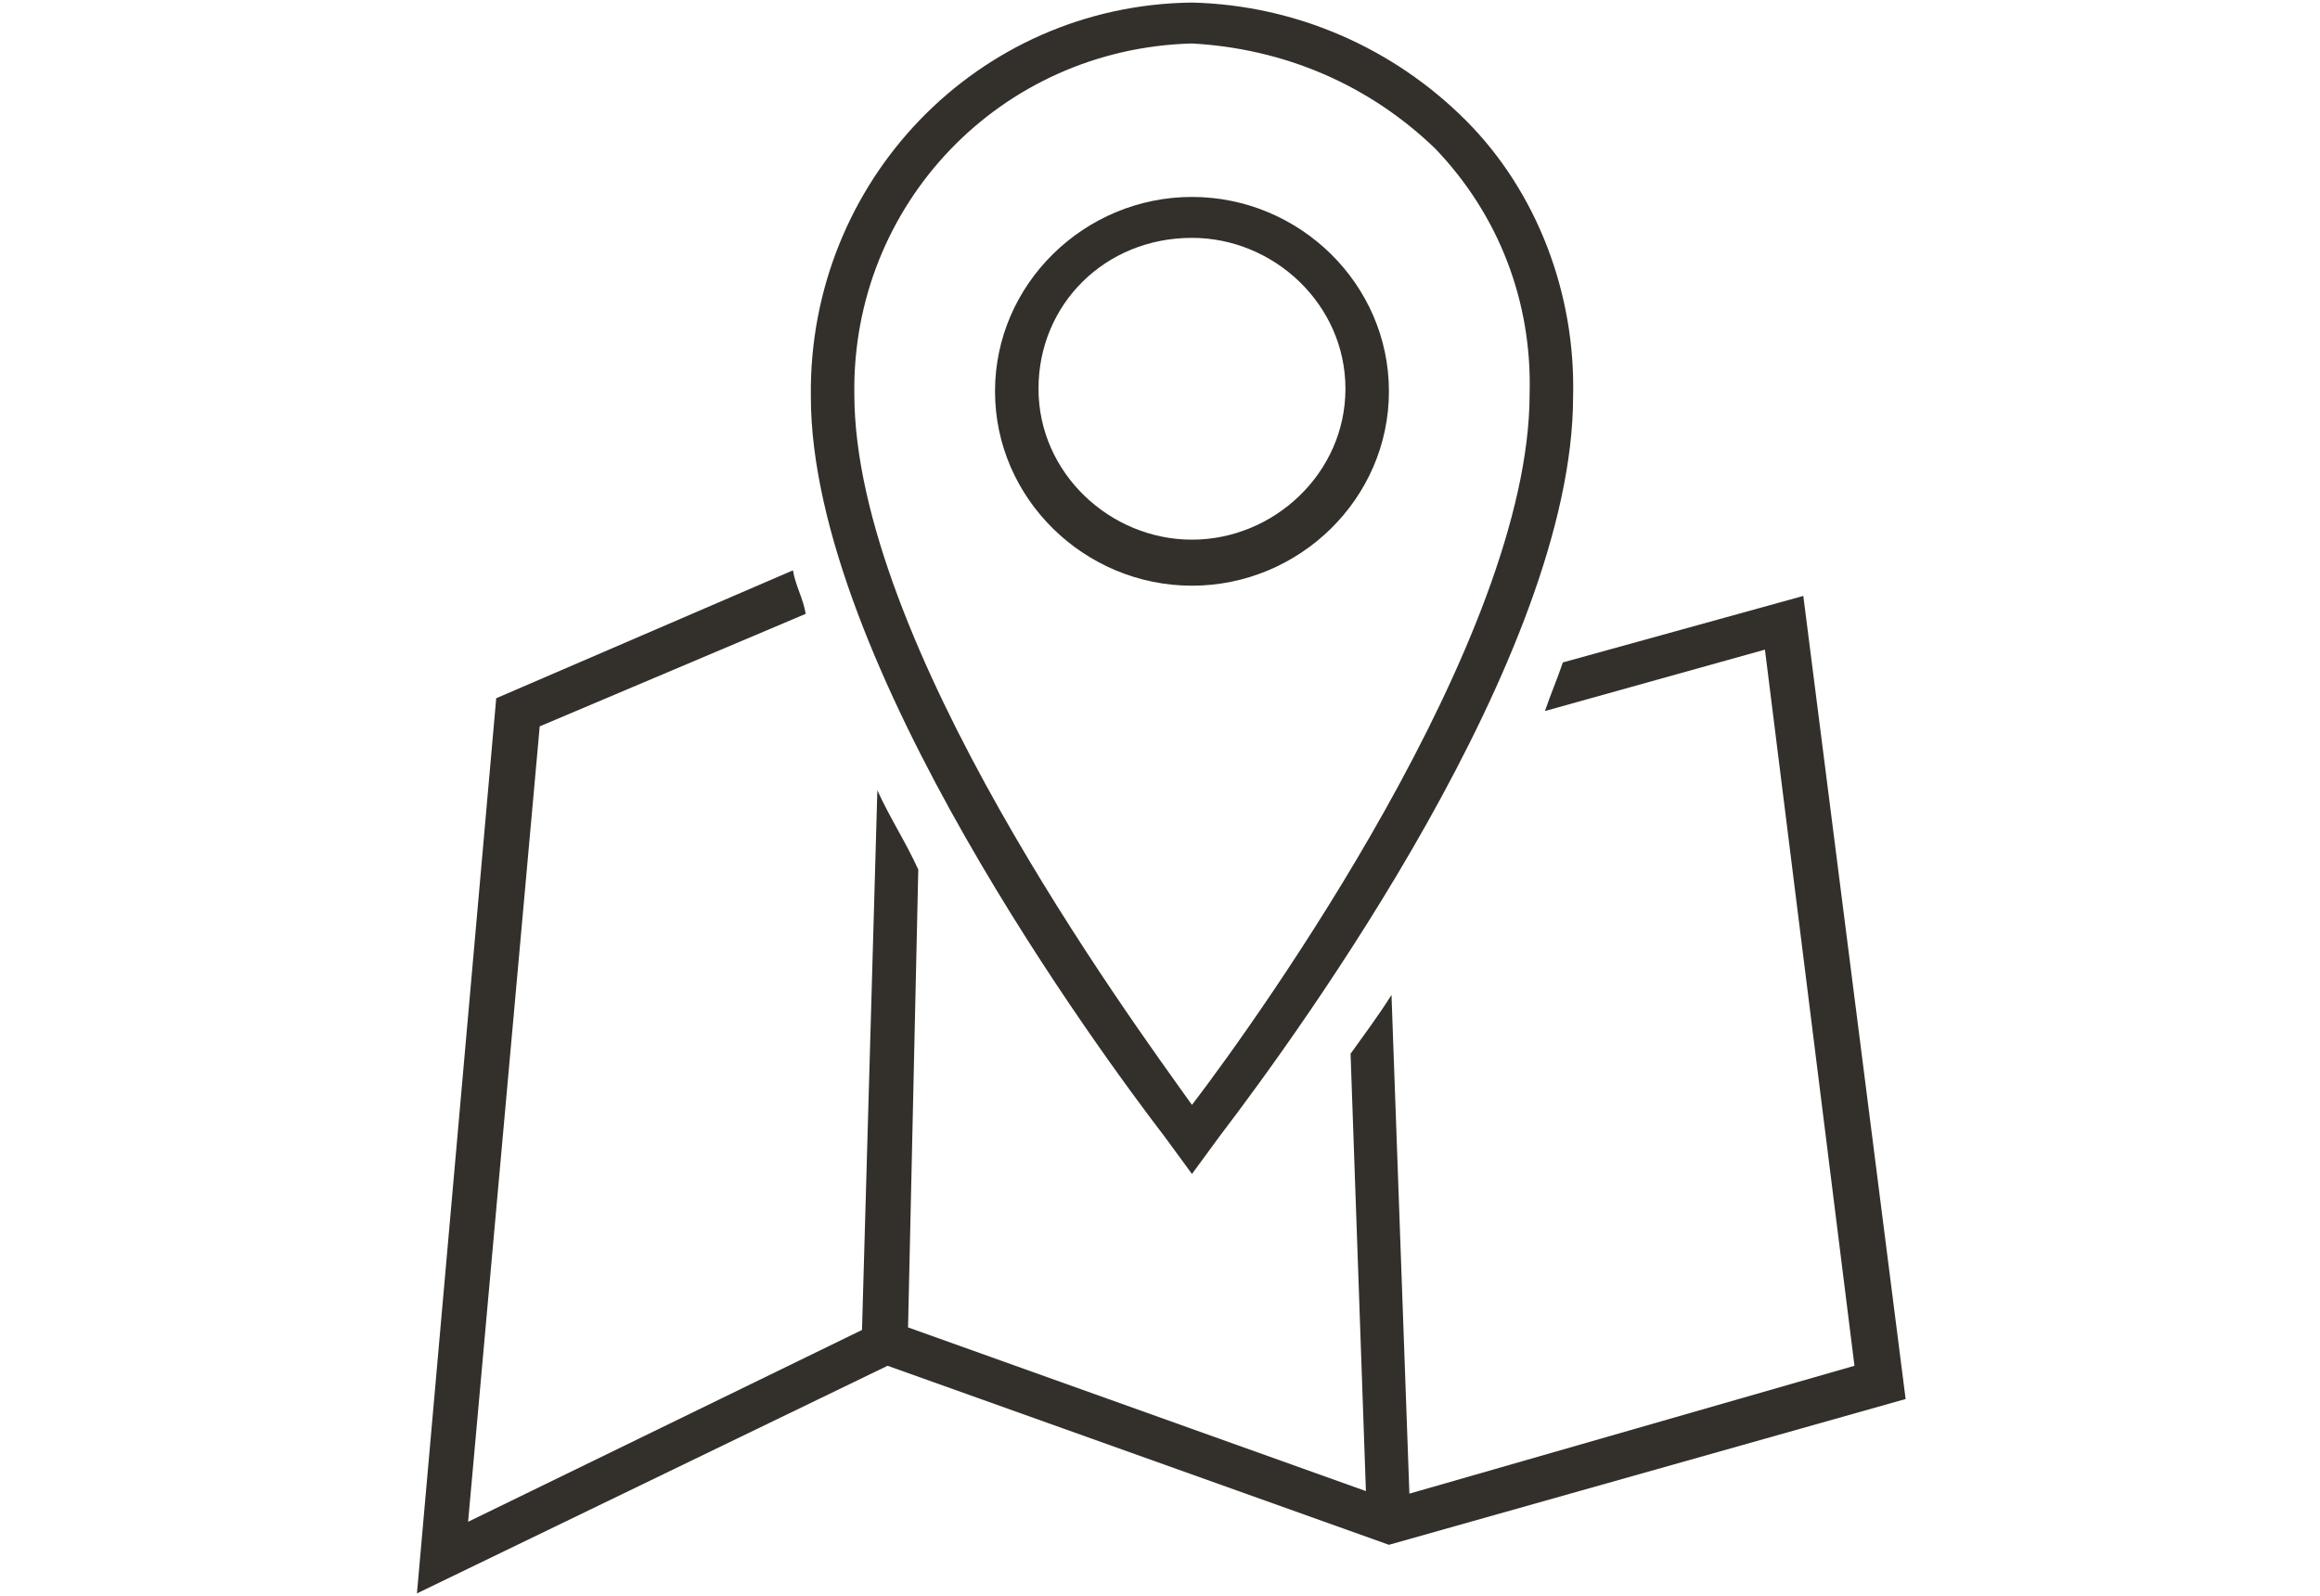 <?xml version="1.0" encoding="utf-8"?>
<!-- Generator: Adobe Illustrator 26.0.3, SVG Export Plug-In . SVG Version: 6.00 Build 0)  -->
<svg version="1.1" id="Layer_1" xmlns="http://www.w3.org/2000/svg" xmlns:xlink="http://www.w3.org/1999/xlink" x="0px" y="0px"
	 viewBox="0 0 90.7 62.4" style="enable-background:new 0 0 90.7 62.4;" xml:space="preserve">
<style type="text/css">
	.st0{fill:#33302B;}
</style>
<g>
	<path class="st0" d="M70.5,23.3l-9.4,2.6c-0.2,0.6-0.5,1.3-0.7,1.9l8.6-2.4l3.5,28l-17.4,5l-0.7-19.5c-0.5,0.8-1.1,1.6-1.6,2.3
		l0.6,17.1l-17.9-6.4L35.9,34c-0.5-1.1-1.1-2-1.6-3.1L33.7,52l-15.4,7.5l2.8-31.1L31.5,24c-0.1-0.6-0.4-1.1-0.5-1.7l-11.6,5l-3.1,35
		l18.4-8.9l19.6,7l20.2-5.7L70.5,23.3z"/>
	<path class="st0" d="M46.6,45.9l1.1-1.5c3.2-4.2,13.8-18.8,13.8-28.9c0.1-4-1.4-8-4.2-10.8s-6.6-4.5-10.7-4.6
		c-8.4,0.1-15,7-14.9,15.4c0,10.4,11.5,25.9,13.8,28.9L46.6,45.9z M46.6,1.7c3.6,0.2,6.9,1.6,9.5,4.1c2.5,2.6,3.8,6,3.7,9.6
		c0,9.6-10.6,24.4-13.2,27.8c-2.5-3.5-13.2-18.1-13.2-27.8C33.3,8,39.1,1.9,46.6,1.7z"/>
	<path class="st0" d="M54.3,15.3c0-4.2-3.5-7.6-7.7-7.6s-7.7,3.4-7.7,7.6s3.5,7.6,7.7,7.6S54.3,19.5,54.3,15.3z M40.6,15.2
		c0-3.3,2.6-5.9,6-5.9c3.2,0,6,2.6,6,5.9s-2.8,5.9-6,5.9S40.6,18.5,40.6,15.2z"/>
</g>
</svg>

